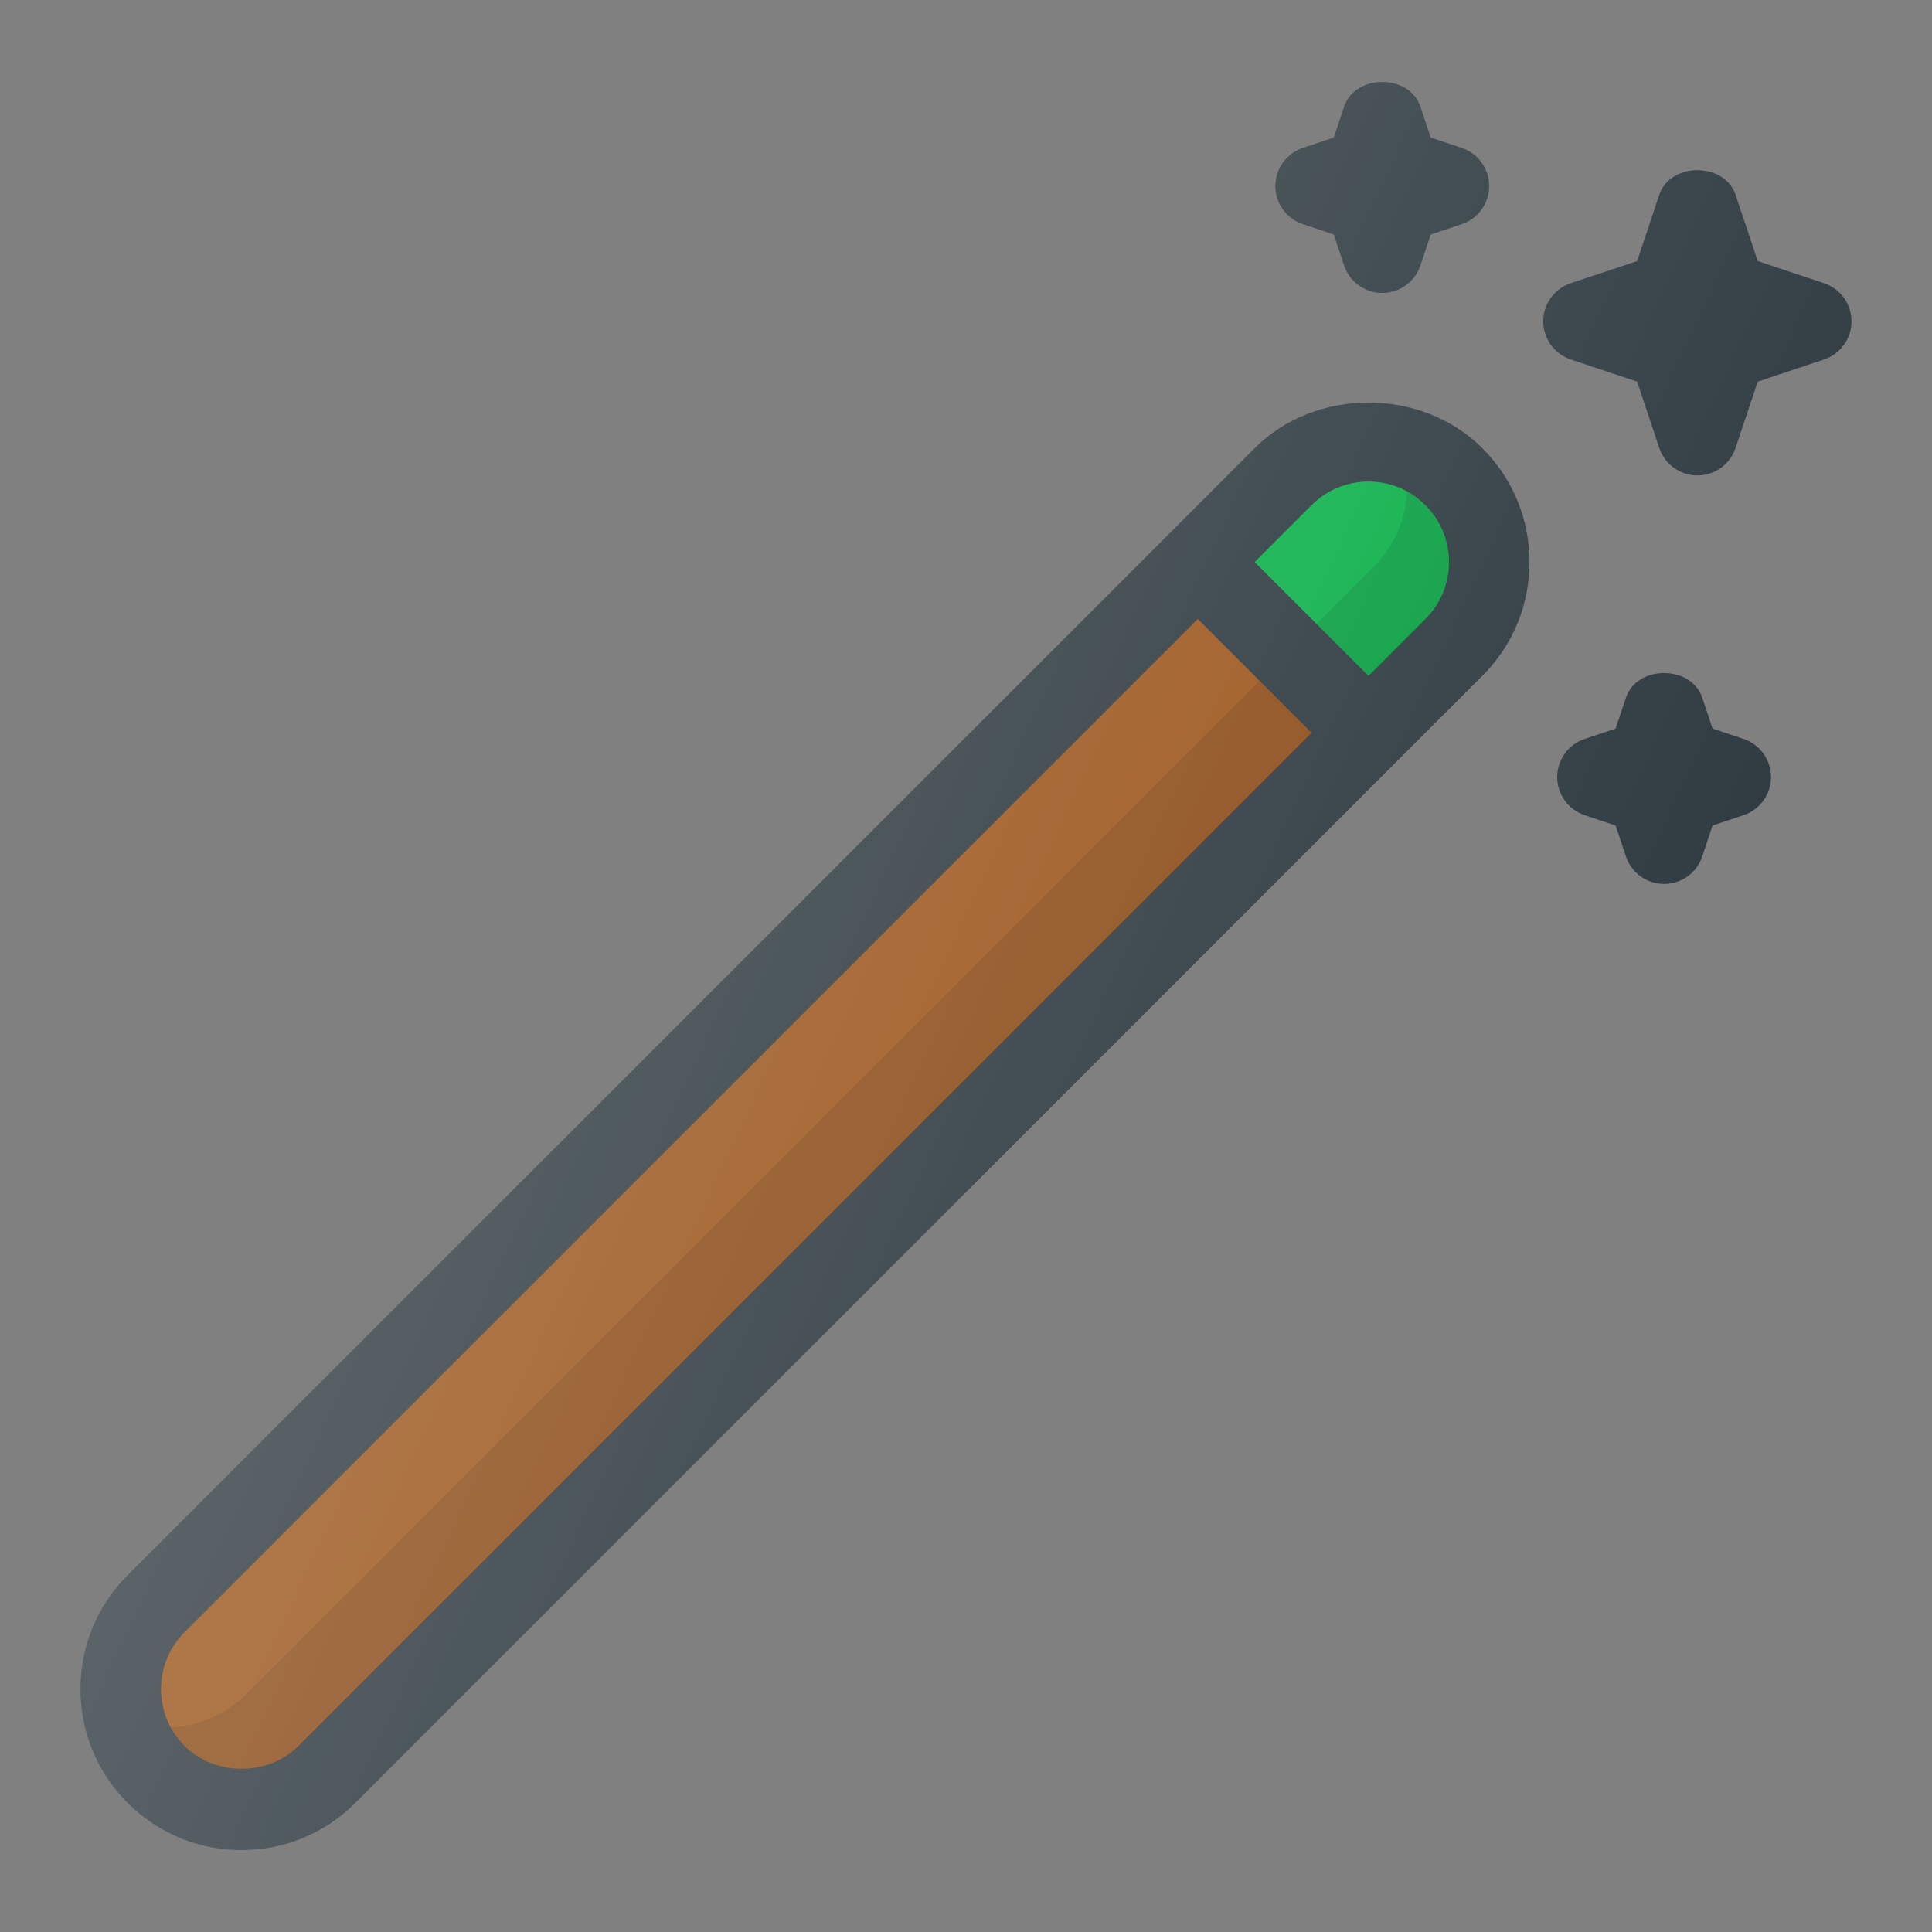 <?xml version="1.0" ?><svg id="Layer_1" style="enable-background:new 0 0 24 24;" version="1.1" viewBox="0 0 24 24" xml:space="preserve" xmlns="http://www.w3.org/2000/svg" xmlns:xlink="http://www.w3.org/1999/xlink"><rect x="0" y="0" width="24" height="24" fill="#808080" stroke="none"/><g id="XMLID_1694_"><g id="XMLID_1601_"><path d="M18.061,8.043c0.586-0.586,0.586-1.536,0-2.121c-0.586-0.586-1.536-0.586-2.121,0    l-1.061,1.06L17,9.103L18.061,8.043z" id="XMLID_1606_" style="fill:#0DB14B;"/><path d="M14.879,6.982L1.94,19.921c-0.586,0.586-0.586,1.536,0,2.121    c0.586,0.586,1.536,0.586,2.121,0L17,9.103L14.879,6.982z" id="XMLID_1607_" style="fill:#9D581F;"/><path d="M18.061,5.921c-0.184-0.184-0.408-0.29-0.642-0.358    c0.149,0.509,0.044,1.078-0.358,1.479L16,8.103l1,1l1.061-1.061C18.646,7.457,18.646,6.507,18.061,5.921z" id="XMLID_1610_" style="opacity:0.1;enable-background:new    ;"/><path d="M16,8.103L3.061,21.042    c-0.401,0.401-0.97,0.507-1.479,0.358c0.068,0.234,0.174,0.458,0.358,0.642c0.586,0.586,1.536,0.586,2.121,0L17,9.103L16,8.103z" id="XMLID_1608_" style="opacity:0.1;enable-background:new    ;"/><g id="XMLID_1312_"><path d="M15.586,5.568l-14,14C1.208,19.945,1,20.448,1,20.982s0.208,1.036,0.586,1.414     S2.466,22.982,3,22.982s1.037-0.208,1.414-0.586l14-14C18.792,8.019,19,7.516,19,6.982s-0.208-1.037-0.586-1.414     C17.659,4.812,16.341,4.812,15.586,5.568z M3.707,21.689c-0.378,0.378-1.036,0.378-1.414,0C2.104,21.5,2,21.249,2,20.982     s0.104-0.518,0.293-0.707L14.879,7.689l1.414,1.414L3.707,21.689z M17.707,7.689L17,8.396l-1.414-1.414l0.707-0.707     c0.189-0.189,0.44-0.293,0.707-0.293s0.518,0.104,0.707,0.293S18,6.715,18,6.982S17.896,7.5,17.707,7.689z" id="XMLID_1370_" style="fill:#303C42;"/><path d="M22.658,3.518l-0.823-0.275L21.56,2.42c-0.136-0.408-0.813-0.408-0.948,0     l-0.275,0.823l-0.824,0.275c-0.204,0.068-0.342,0.259-0.342,0.474c0,0.215,0.138,0.406,0.342,0.474l0.824,0.275l0.275,0.823     c0.068,0.204,0.259,0.342,0.474,0.342s0.406-0.138,0.474-0.342l0.275-0.823l0.823-0.275C22.862,4.398,23,4.207,23,3.992     S22.862,3.586,22.658,3.518z" id="XMLID_1587_" style="fill:#303C42;"/><path d="M16.185,2.785l0.384,0.128l0.128,0.384c0.068,0.204,0.259,0.342,0.474,0.342     s0.406-0.138,0.474-0.342l0.128-0.384l0.384-0.128c0.204-0.068,0.342-0.259,0.342-0.474s-0.138-0.406-0.342-0.474l-0.384-0.128     l-0.128-0.384c-0.136-0.409-0.813-0.408-0.948,0l-0.128,0.384l-0.384,0.128c-0.204,0.068-0.342,0.259-0.342,0.474     C15.843,2.526,15.981,2.717,16.185,2.785z" id="XMLID_1588_" style="fill:#303C42;"/><path d="M21.658,9.179l-0.384-0.128l-0.128-0.384c-0.137-0.409-0.813-0.408-0.948,0     L20.07,9.051l-0.384,0.128c-0.204,0.068-0.342,0.259-0.342,0.474s0.138,0.406,0.342,0.474l0.384,0.128l0.128,0.384     c0.068,0.204,0.259,0.342,0.474,0.342s0.406-0.138,0.474-0.342l0.128-0.384l0.384-0.128C21.862,10.059,22,9.868,22,9.653     S21.862,9.247,21.658,9.179z" id="XMLID_1589_" style="fill:#303C42;"/></g></g><linearGradient gradientUnits="userSpaceOnUse" id="XMLID_2_" x1="6.004" x2="19.127" y1="9.805" y2="15.925"><stop offset="0" style="stop-color:#FFFFFF;stop-opacity:0.2"/><stop offset="1" style="stop-color:#FFFFFF;stop-opacity:0"/></linearGradient><path d="M15.586,5.568l-14,14C1.208,19.945,1,20.448,1,20.982   s0.208,1.036,0.586,1.414S2.466,22.982,3,22.982s1.037-0.208,1.414-0.586l14-14C18.792,8.019,19,7.516,19,6.982   s-0.208-1.037-0.586-1.414C17.659,4.812,16.341,4.812,15.586,5.568z M16.185,2.785l0.384,0.128l0.128,0.384   c0.068,0.204,0.259,0.342,0.474,0.342s0.406-0.138,0.474-0.342l0.128-0.384l0.384-0.128c0.204-0.068,0.342-0.259,0.342-0.474   s-0.138-0.406-0.342-0.474l-0.384-0.128l-0.128-0.384c-0.136-0.409-0.813-0.408-0.948,0l-0.128,0.384l-0.384,0.128   c-0.204,0.068-0.342,0.259-0.342,0.474C15.843,2.526,15.981,2.717,16.185,2.785z M22.658,3.518l-0.823-0.275L21.56,2.42   c-0.136-0.408-0.813-0.408-0.948,0l-0.275,0.823l-0.824,0.275c-0.204,0.068-0.342,0.259-0.342,0.474   c0,0.215,0.138,0.406,0.342,0.474l0.824,0.275l0.275,0.823c0.068,0.204,0.259,0.342,0.474,0.342s0.406-0.138,0.474-0.342   l0.275-0.823l0.823-0.275C22.862,4.398,23,4.207,23,3.992S22.862,3.586,22.658,3.518z M21.658,9.179l-0.384-0.128l-0.128-0.384   c-0.137-0.409-0.813-0.408-0.948,0L20.07,9.051l-0.384,0.128c-0.204,0.068-0.342,0.259-0.342,0.474s0.138,0.406,0.342,0.474   l0.384,0.128l0.128,0.384c0.068,0.204,0.259,0.342,0.474,0.342s0.406-0.138,0.474-0.342l0.128-0.384l0.384-0.128   C21.862,10.059,22,9.868,22,9.653S21.862,9.247,21.658,9.179z" id="XMLID_1617_" style="fill:url(#XMLID_2_);"/></g></svg>